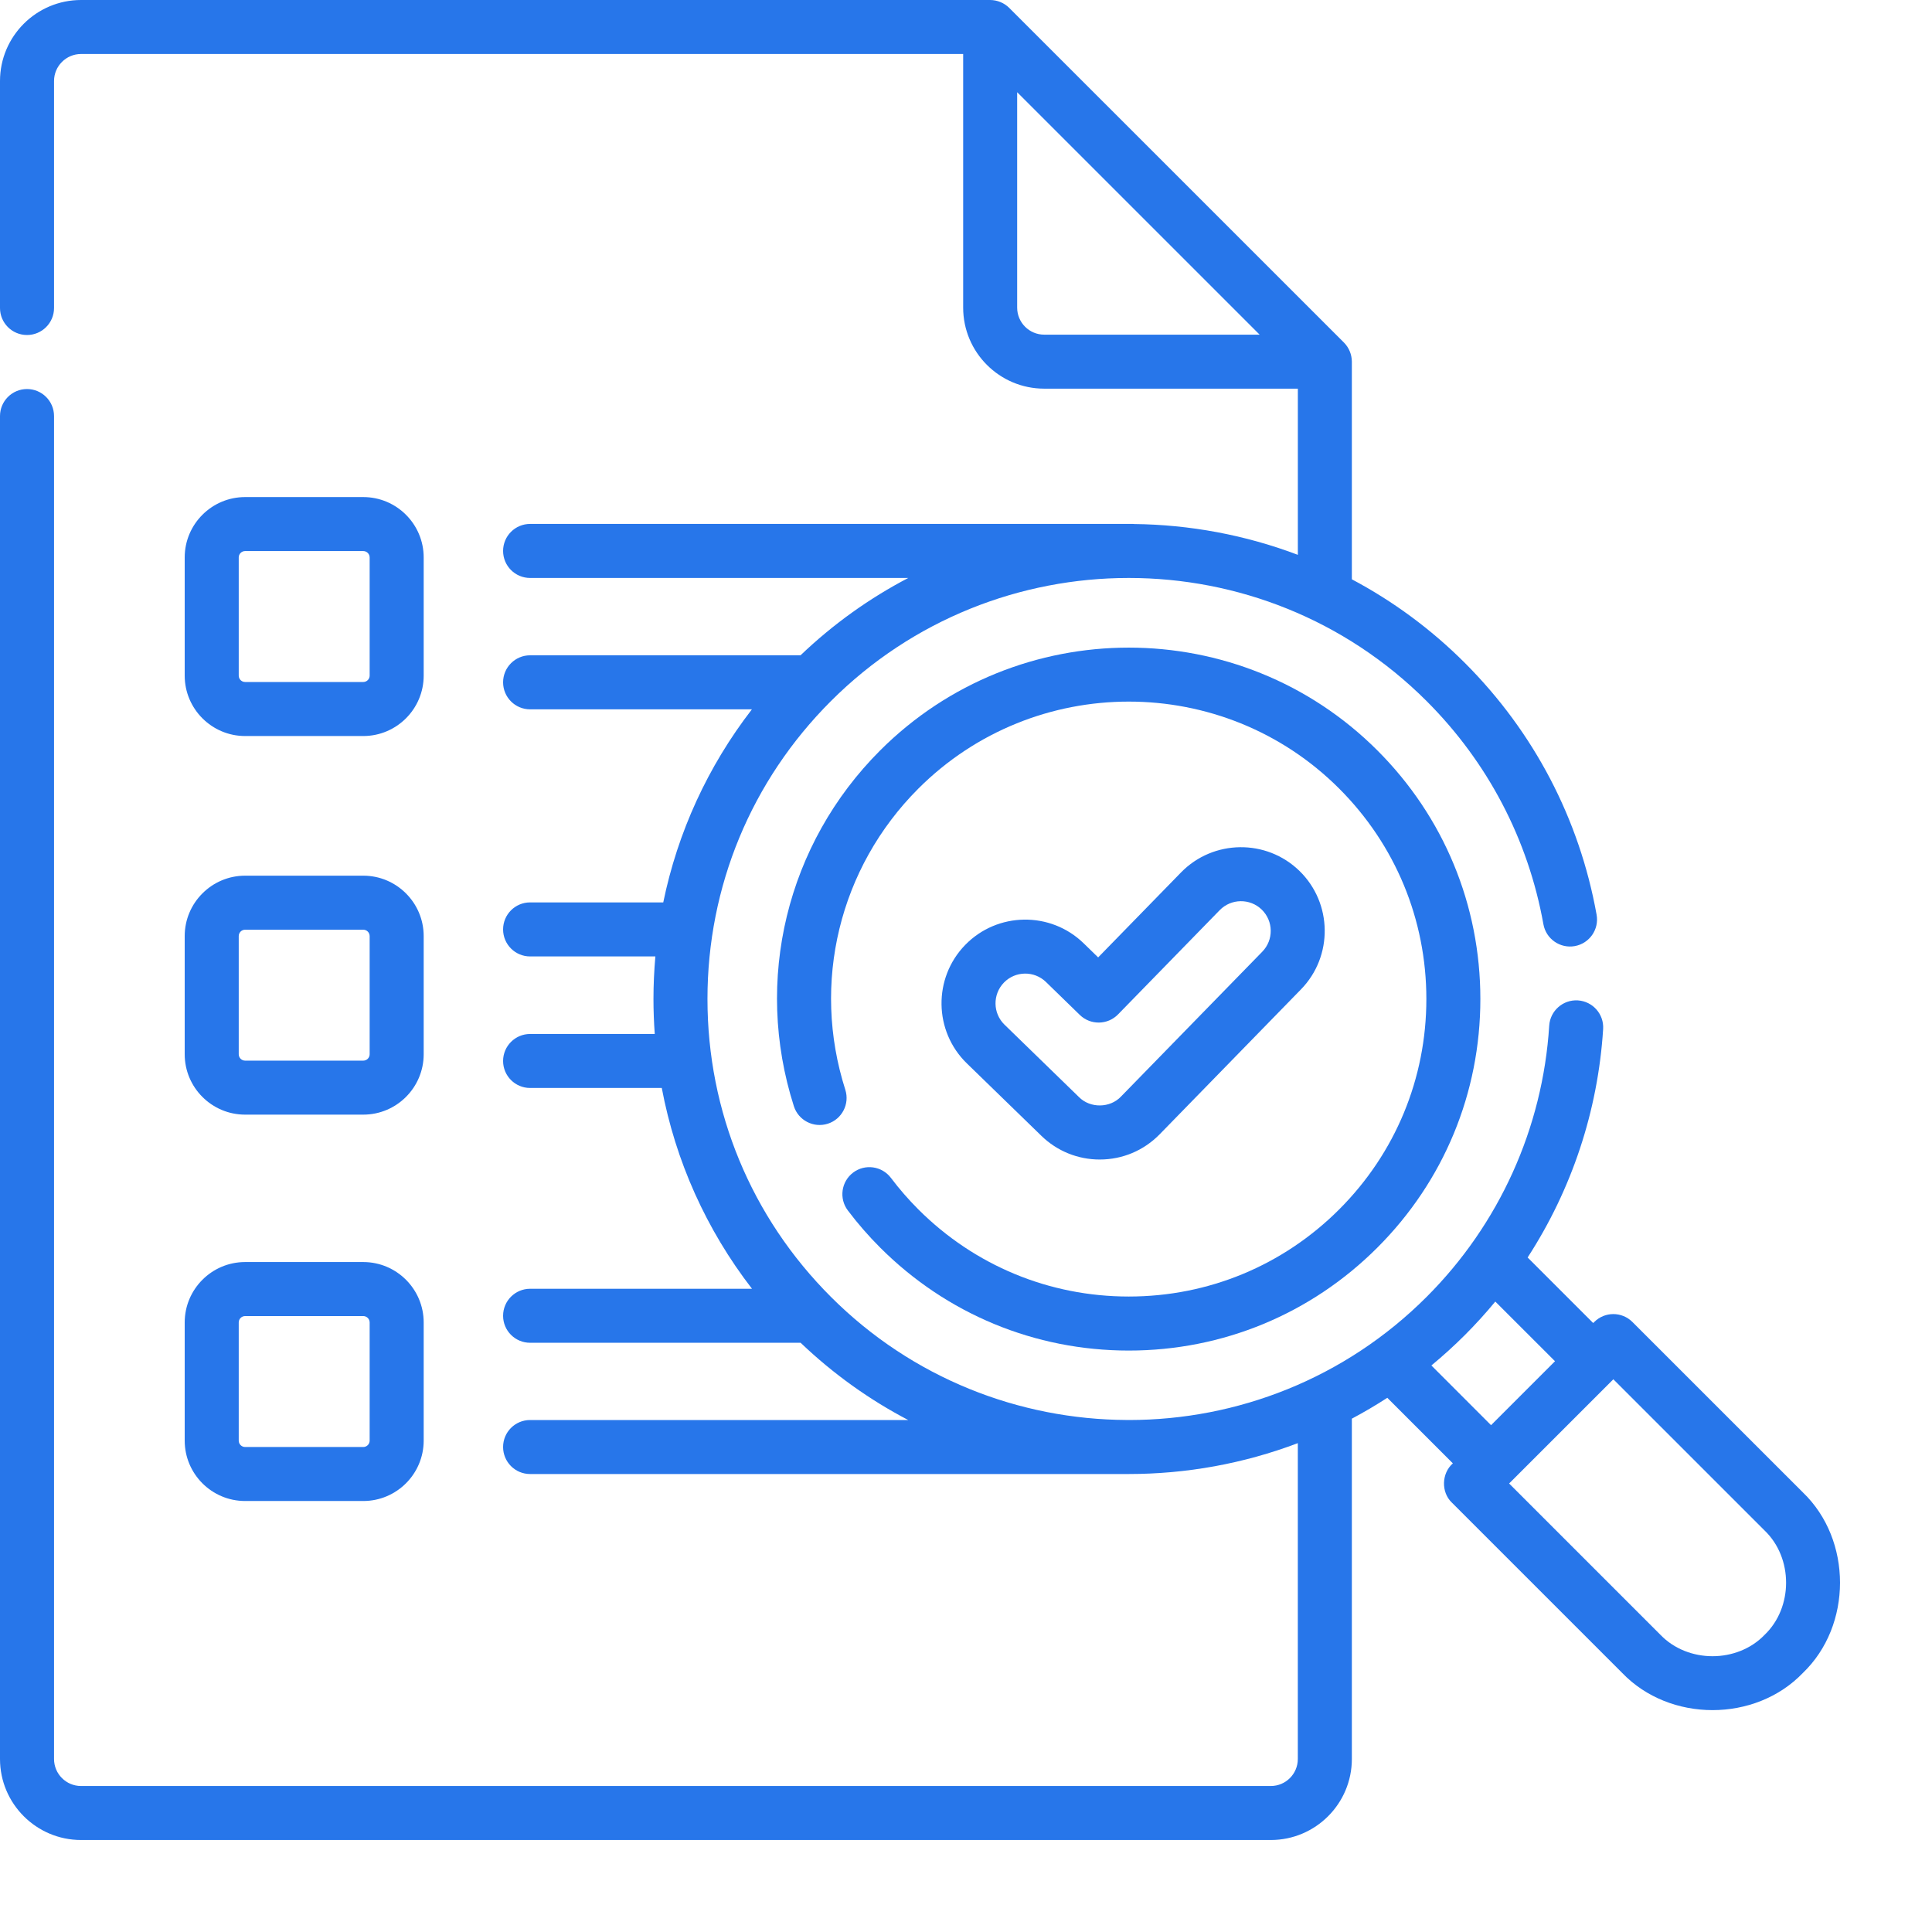 <svg width="60" height="60" viewBox="0 0 60 60" fill="none" xmlns="http://www.w3.org/2000/svg">
<g clip-path="url(#clip0_24_643062)">
<path d="M34.153 36.01C34.86 36.01 35.522 35.731 36.016 35.225L40.403 30.726C41.404 29.7 41.383 28.05 40.357 27.048C39.33 26.047 37.679 26.068 36.678 27.094L34.104 29.733L33.653 29.294C32.625 28.295 30.975 28.318 29.975 29.346C28.975 30.374 28.998 32.024 30.026 33.024L32.34 35.273C32.828 35.748 33.472 36.01 34.153 36.01ZM31.178 30.515C31.533 30.15 32.119 30.142 32.484 30.497L33.535 31.52C33.867 31.842 34.397 31.835 34.721 31.504L37.879 28.266C38.235 27.901 38.821 27.894 39.185 28.249C39.55 28.605 39.557 29.191 39.202 29.555L34.815 34.053C34.475 34.416 33.858 34.424 33.509 34.071L31.196 31.822C30.831 31.467 30.823 30.881 31.178 30.515Z" fill="#2776EA"/>
<path d="M27.669 36.581C27.39 36.211 26.864 36.137 26.494 36.416C26.125 36.696 26.051 37.221 26.33 37.591C26.635 37.996 26.973 38.384 27.334 38.745C29.396 40.807 32.139 41.943 35.055 41.943C37.972 41.943 40.714 40.807 42.776 38.745C44.839 36.683 45.974 33.941 45.974 31.025C45.974 28.108 44.839 25.367 42.776 23.305C38.519 19.048 31.592 19.048 27.334 23.305C24.431 26.207 23.404 30.441 24.654 34.353C24.794 34.795 25.267 35.038 25.708 34.898C26.149 34.757 26.393 34.285 26.252 33.843C25.194 30.531 26.064 26.948 28.52 24.491C32.124 20.888 37.987 20.888 41.59 24.491C43.335 26.236 44.297 28.557 44.297 31.025C44.297 33.493 43.335 35.814 41.59 37.559C39.844 39.304 37.524 40.265 35.055 40.265C32.587 40.265 30.266 39.304 28.52 37.559C28.214 37.253 27.928 36.924 27.669 36.581Z" fill="#2776EA"/>
<path d="M55.989 46.347L50.697 41.056C50.369 40.728 49.838 40.728 49.511 41.056L49.478 41.088L47.442 39.052C48.811 36.942 49.626 34.503 49.787 31.958C49.816 31.496 49.465 31.098 49.002 31.068C48.541 31.04 48.142 31.39 48.112 31.853C47.912 35.03 46.56 38.021 44.306 40.275C41.759 42.822 38.414 44.097 35.068 44.1C35.064 44.1 35.059 44.099 35.055 44.099H34.989C31.66 44.083 28.337 42.808 25.804 40.275C23.332 37.804 21.971 34.519 21.971 31.024C21.971 27.53 23.332 24.245 25.804 21.774C30.905 16.674 39.205 16.674 44.306 21.774C46.206 23.674 47.46 26.07 47.932 28.704C48.014 29.16 48.45 29.463 48.906 29.382C49.362 29.3 49.666 28.864 49.584 28.408C49.051 25.436 47.636 22.731 45.493 20.588C44.431 19.526 43.245 18.661 41.983 17.991V11.231C41.982 11.011 41.893 10.794 41.737 10.638L31.343 0.246C31.187 0.09 30.971 0.001 30.75 0H2.517C1.129 0 0 1.129 0 2.516V9.566C0 10.029 0.376 10.404 0.839 10.404C1.302 10.404 1.678 10.029 1.678 9.566V2.516C1.678 2.054 2.054 1.677 2.517 1.677H29.912V9.554C29.912 10.941 31.04 12.07 32.428 12.07H40.306V17.231C38.669 16.611 36.944 16.293 35.215 16.274C35.207 16.273 35.199 16.271 35.19 16.271H16.463C15.999 16.271 15.624 16.647 15.624 17.11C15.624 17.573 15.999 17.949 16.463 17.949H28.207C27.01 18.574 25.882 19.375 24.861 20.351H16.463C15.999 20.351 15.624 20.727 15.624 21.19C15.624 21.653 15.999 22.029 16.463 22.029H23.351C21.982 23.802 21.046 25.845 20.598 28.025H16.463C15.999 28.025 15.624 28.401 15.624 28.864C15.624 29.327 15.999 29.703 16.463 29.703H20.353C20.315 30.14 20.294 30.581 20.294 31.025C20.294 31.389 20.308 31.751 20.334 32.111H16.463C16 32.111 15.624 32.487 15.624 32.95C15.624 33.413 16 33.788 16.463 33.788H20.552C20.98 36.059 21.934 38.186 23.354 40.024H16.463C16 40.024 15.624 40.399 15.624 40.863C15.624 41.326 16 41.701 16.463 41.701H24.864C25.884 42.675 27.01 43.475 28.205 44.1H16.462C15.999 44.1 15.624 44.475 15.624 44.938C15.624 45.402 15.999 45.777 16.462 45.777H35.055C36.837 45.777 38.618 45.457 40.305 44.818V54.627C40.305 55.09 39.929 55.466 39.467 55.466H2.517C2.054 55.466 1.678 55.09 1.678 54.627V12.921C1.678 12.458 1.302 12.082 0.839 12.082C0.376 12.082 0 12.457 0 12.921V54.627C0 56.014 1.129 57.143 2.517 57.143H39.467C40.854 57.143 41.983 56.014 41.983 54.627V44.058C42.357 43.859 42.725 43.643 43.084 43.41L45.12 45.446C44.768 45.753 44.749 46.34 45.088 46.664L50.38 51.956C51.856 53.494 54.513 53.494 55.989 51.956C57.528 50.48 57.528 47.823 55.989 46.347ZM32.428 10.393C31.965 10.393 31.589 10.017 31.589 9.554V2.864L39.119 10.393H32.428ZM44.453 42.406C44.81 42.11 45.158 41.796 45.493 41.461C45.826 41.128 46.141 40.781 46.438 40.421L48.292 42.274L46.306 44.26L44.453 42.406ZM54.803 50.77C53.951 51.657 52.418 51.657 51.566 50.77L46.867 46.071L50.104 42.835L54.803 47.533C55.69 48.385 55.691 49.918 54.803 50.77Z" fill="#2776EA"/>
<path d="M7.612 22.858H11.282C12.316 22.858 13.158 22.016 13.158 20.982V17.312C13.158 16.278 12.316 15.437 11.282 15.437H7.612C6.578 15.437 5.736 16.278 5.736 17.312V20.982C5.736 22.016 6.578 22.858 7.612 22.858ZM7.414 17.312C7.414 17.203 7.503 17.114 7.612 17.114H11.282C11.391 17.114 11.48 17.203 11.48 17.312V20.982C11.48 21.091 11.391 21.18 11.282 21.18H7.612C7.503 21.18 7.414 21.091 7.414 20.982V17.312Z" fill="#2776EA"/>
<path d="M5.736 32.74C5.736 33.775 6.577 34.616 7.612 34.616H11.282C12.316 34.616 13.158 33.775 13.158 32.74V29.071C13.158 28.037 12.316 27.195 11.282 27.195H7.612C6.578 27.195 5.736 28.037 5.736 29.071V32.74ZM7.414 29.071C7.414 28.962 7.503 28.873 7.612 28.873H11.282C11.391 28.873 11.48 28.962 11.48 29.071V32.74C11.48 32.85 11.391 32.939 11.282 32.939H7.612C7.503 32.939 7.414 32.85 7.414 32.74V29.071Z" fill="#2776EA"/>
<path d="M5.736 44.739C5.736 45.774 6.577 46.615 7.612 46.615H11.282C12.316 46.615 13.158 45.774 13.158 44.739V41.07C13.158 40.036 12.316 39.194 11.282 39.194H7.612C6.578 39.194 5.736 40.036 5.736 41.07V44.739ZM7.414 41.07C7.414 40.961 7.503 40.872 7.612 40.872H11.282C11.391 40.872 11.48 40.961 11.48 41.07V44.739C11.48 44.849 11.391 44.938 11.282 44.938H7.612C7.503 44.938 7.414 44.849 7.414 44.739V41.07Z" fill="#2776EA"/>
</g>
<defs>
<clipPath id="clip0_24_643062">
<rect width="60" height="60" fill="white"/>
</clipPath>
</defs>
</svg>
